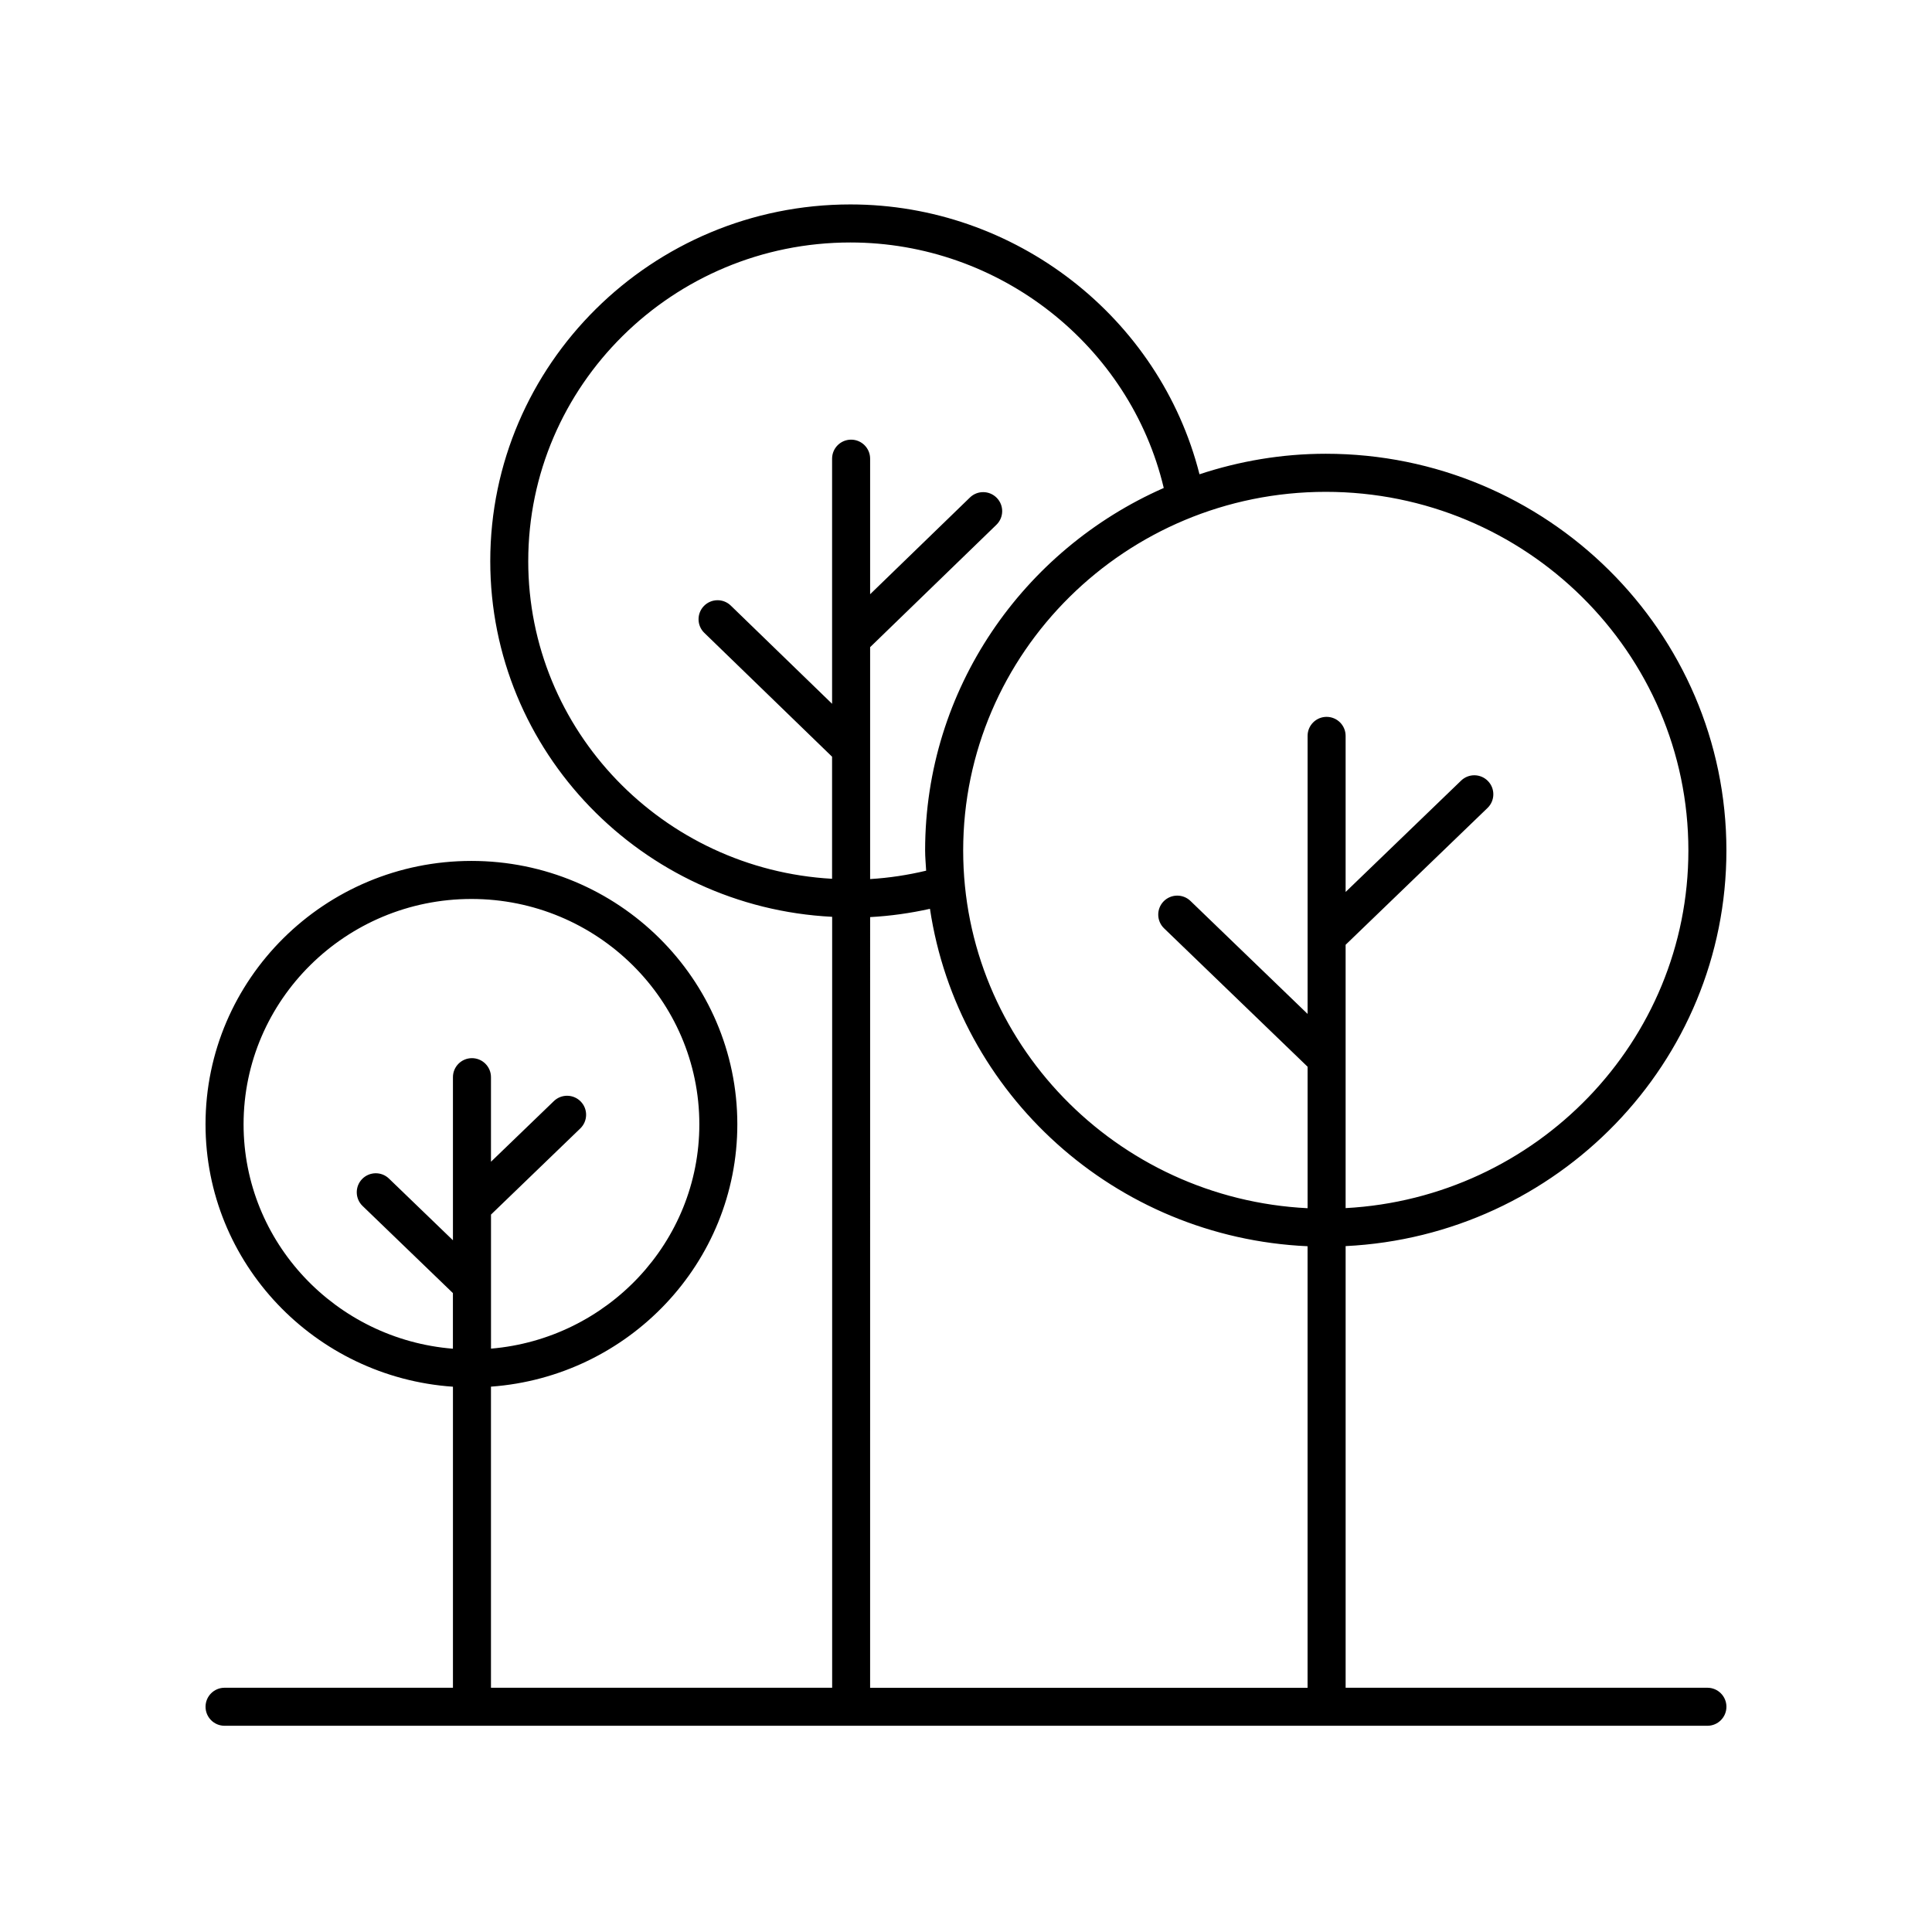 <?xml version="1.0" encoding="UTF-8"?>
<!-- Uploaded to: SVG Repo, www.svgrepo.com, Generator: SVG Repo Mixer Tools -->
<svg fill="#000000" width="800px" height="800px" version="1.1" viewBox="144 144 512 512" xmlns="http://www.w3.org/2000/svg">
 <path d="m203.51 591.27c-2.781 0-5.039 2.254-5.039 5.039s2.258 5.039 5.039 5.039h392.97c2.781 0 5.039-2.254 5.039-5.039s-2.258-5.039-5.039-5.039h-95.875v-117.04c56.094-2.742 100.91-48.648 100.91-104.86 0-57.965-47.629-105.12-106.17-105.12-11.703 0-22.934 1.961-33.469 5.438-10.539-41.621-48.844-71.512-92.508-71.512-52.629 0-95.445 42.402-95.445 94.516 0 50.496 40.234 91.742 90.605 94.27v204.31l-90.418-0.004v-79.793c36.434-2.644 65.289-32.777 65.289-69.531 0-38.484-31.609-69.793-70.469-69.793s-70.465 31.309-70.465 69.793c0 36.848 29 67.035 65.57 69.547v79.777h-60.535zm5.039-149.32c0-32.926 27.09-59.715 60.391-59.715 33.297 0 60.391 26.789 60.391 59.715 0 31.195-24.336 56.844-55.211 59.453v-35.527l23.664-22.828c2-1.934 2.062-5.125 0.125-7.125-1.934-1.996-5.117-2.055-7.125-0.125l-16.672 16.078v-22.414c0-2.785-2.258-5.039-5.039-5.039s-5.039 2.254-5.039 5.039v43.223l-16.953-16.348c-2-1.934-5.188-1.867-7.125 0.125-1.93 2-1.875 5.195 0.125 7.125l23.945 23.094v14.742c-30.996-2.484-55.477-28.184-55.477-59.473zm382.89-72.57c0 50.652-40.301 92.055-90.836 94.781v-69.785l37.605-36.258c2-1.93 2.062-5.125 0.125-7.125-1.93-1.996-5.117-2.062-7.125-0.125l-30.605 29.512v-41.367c0-2.785-2.258-5.039-5.039-5.039s-5.039 2.254-5.039 5.039v73.684l-31.043-29.941c-2-1.93-5.188-1.867-7.125 0.125-1.93 2-1.875 5.188 0.125 7.125l38.043 36.688v37.492c-50.742-2.508-91.273-44.004-91.273-94.801 0-52.406 43.109-95.043 96.098-95.043 52.984 0 96.09 42.629 96.09 95.039zm-307.45-76.684c0-46.559 38.301-84.438 85.371-84.438 39.473 0 74.066 27.262 83.047 65.059-37.203 16.363-63.242 53.234-63.242 96.062 0 1.809 0.18 3.57 0.273 5.359-4.856 1.16-9.824 1.918-14.848 2.223v-61.457l33.465-32.43c2-1.934 2.051-5.129 0.109-7.125-1.941-1.996-5.133-2.047-7.125-0.105l-26.449 25.633v-35.926c0-2.785-2.258-5.039-5.039-5.039s-5.039 2.254-5.039 5.039v64.961l-26.844-26.023c-1.996-1.941-5.184-1.891-7.125 0.105-1.934 1.996-1.891 5.188 0.109 7.125l33.855 32.816v32.352c-44.805-2.508-80.52-39.25-80.52-84.191zm90.605 94.344c5.356-0.289 10.656-1.039 15.855-2.195 7.359 49.09 49.035 87.133 100.07 89.418v117.02l-115.93-0.004z"/>
</svg>